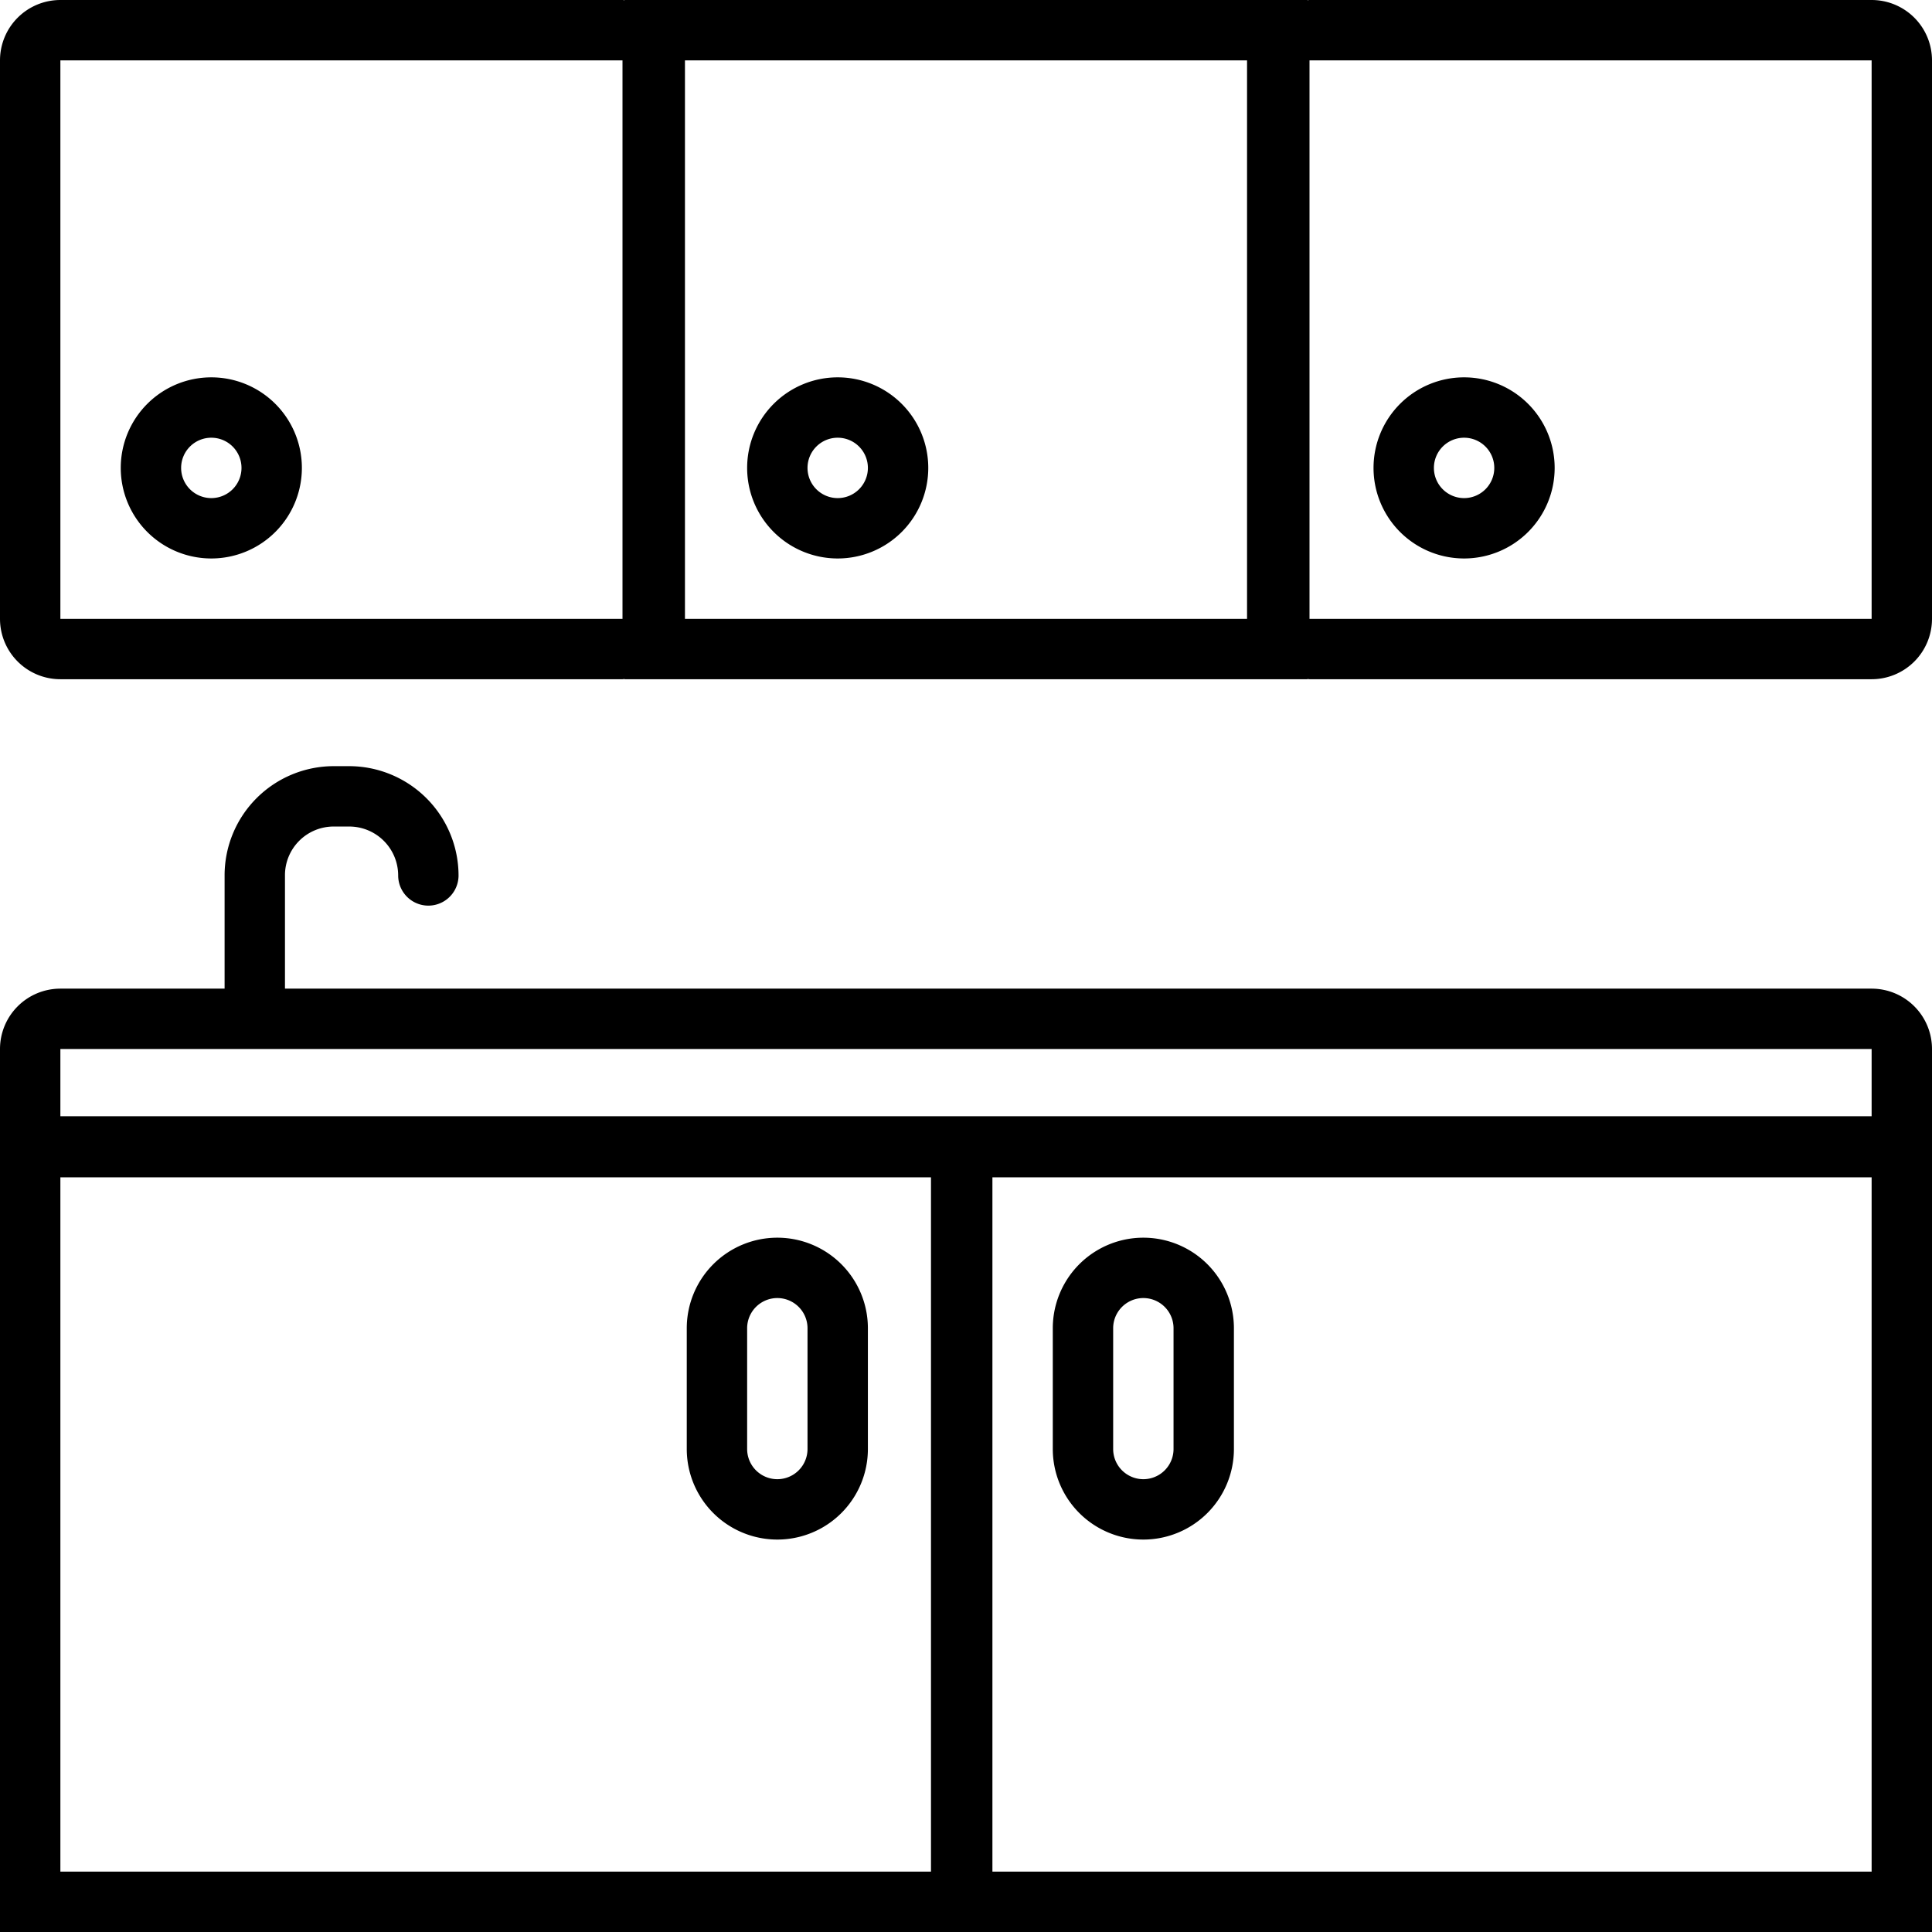 <?xml version="1.0" encoding="UTF-8"?>
<svg xmlns="http://www.w3.org/2000/svg" xmlns:xlink="http://www.w3.org/1999/xlink" version="1.1" width="512" height="512" x="0" y="0" viewBox="0 0 64 64" style="enable-background:new 0 0 512 512" xml:space="preserve" class="">
  <g>
    <path d="M62 32.75H9.44V29a1.613 1.613 0 0 1 1.62-1.62h.5A1.622 1.622 0 0 1 13.19 29a1 1 0 0 0 2 0 3.628 3.628 0 0 0-3.63-3.62h-.5A3.619 3.619 0 0 0 7.44 29v3.75H2a2 2 0 0 0-2 2V64h64V34.75a2 2 0 0 0-2-2zM2 62V39h28.84v23zm60 0H32.875V39H62zM32.875 36.977H2V34.75h60v2.227zM62 0H43.379c-.023 0-.045.006-.069.007V0H20.69v.007c-.024 0-.046-.007-.069-.007H2a2 2 0 0 0-2 2v18.5a2 2 0 0 0 2 2h18.621c.023 0 .045-.006.069-.007v.007h22.62v-.007c.024 0 .046.007.069.007H62a2 2 0 0 0 2-2V2a2 2 0 0 0-2-2zM20.621 20.5H2V2h18.621zm20.689 0H22.69V2h18.62zm20.69 0H43.379V2H62z" fill="#000000" opacity="1" data-original="#000000" class=""></path>
    <path d="M27.75 12.5a3 3 0 1 0 3 3 3 3 0 0 0-3-3zm0 4a1 1 0 1 1 1-1 1 1 0 0 1-1 1zM48.5 18.5a3 3 0 1 0-3-3 3 3 0 0 0 3 3zm0-4a1 1 0 1 1-1 1 1 1 0 0 1 1-1zM7 18.5a3 3 0 1 0-3-3 3 3 0 0 0 3 3zm0-4a1 1 0 1 1-1 1 1 1 0 0 1 1-1zM37.875 51a3 3 0 0 0 3-3v-4a3 3 0 0 0-6 0v4a3 3 0 0 0 3 3zm-1-7a1 1 0 0 1 2 0v4a1 1 0 0 1-2 0zM25.75 41a3 3 0 0 0-3 3v4a3 3 0 0 0 6 0v-4a3 3 0 0 0-3-3zm1 7a1 1 0 0 1-2 0v-4a1 1 0 0 1 2 0z" fill="#000000" opacity="1" data-original="#000000" class=""></path>
  </g>
</svg>

